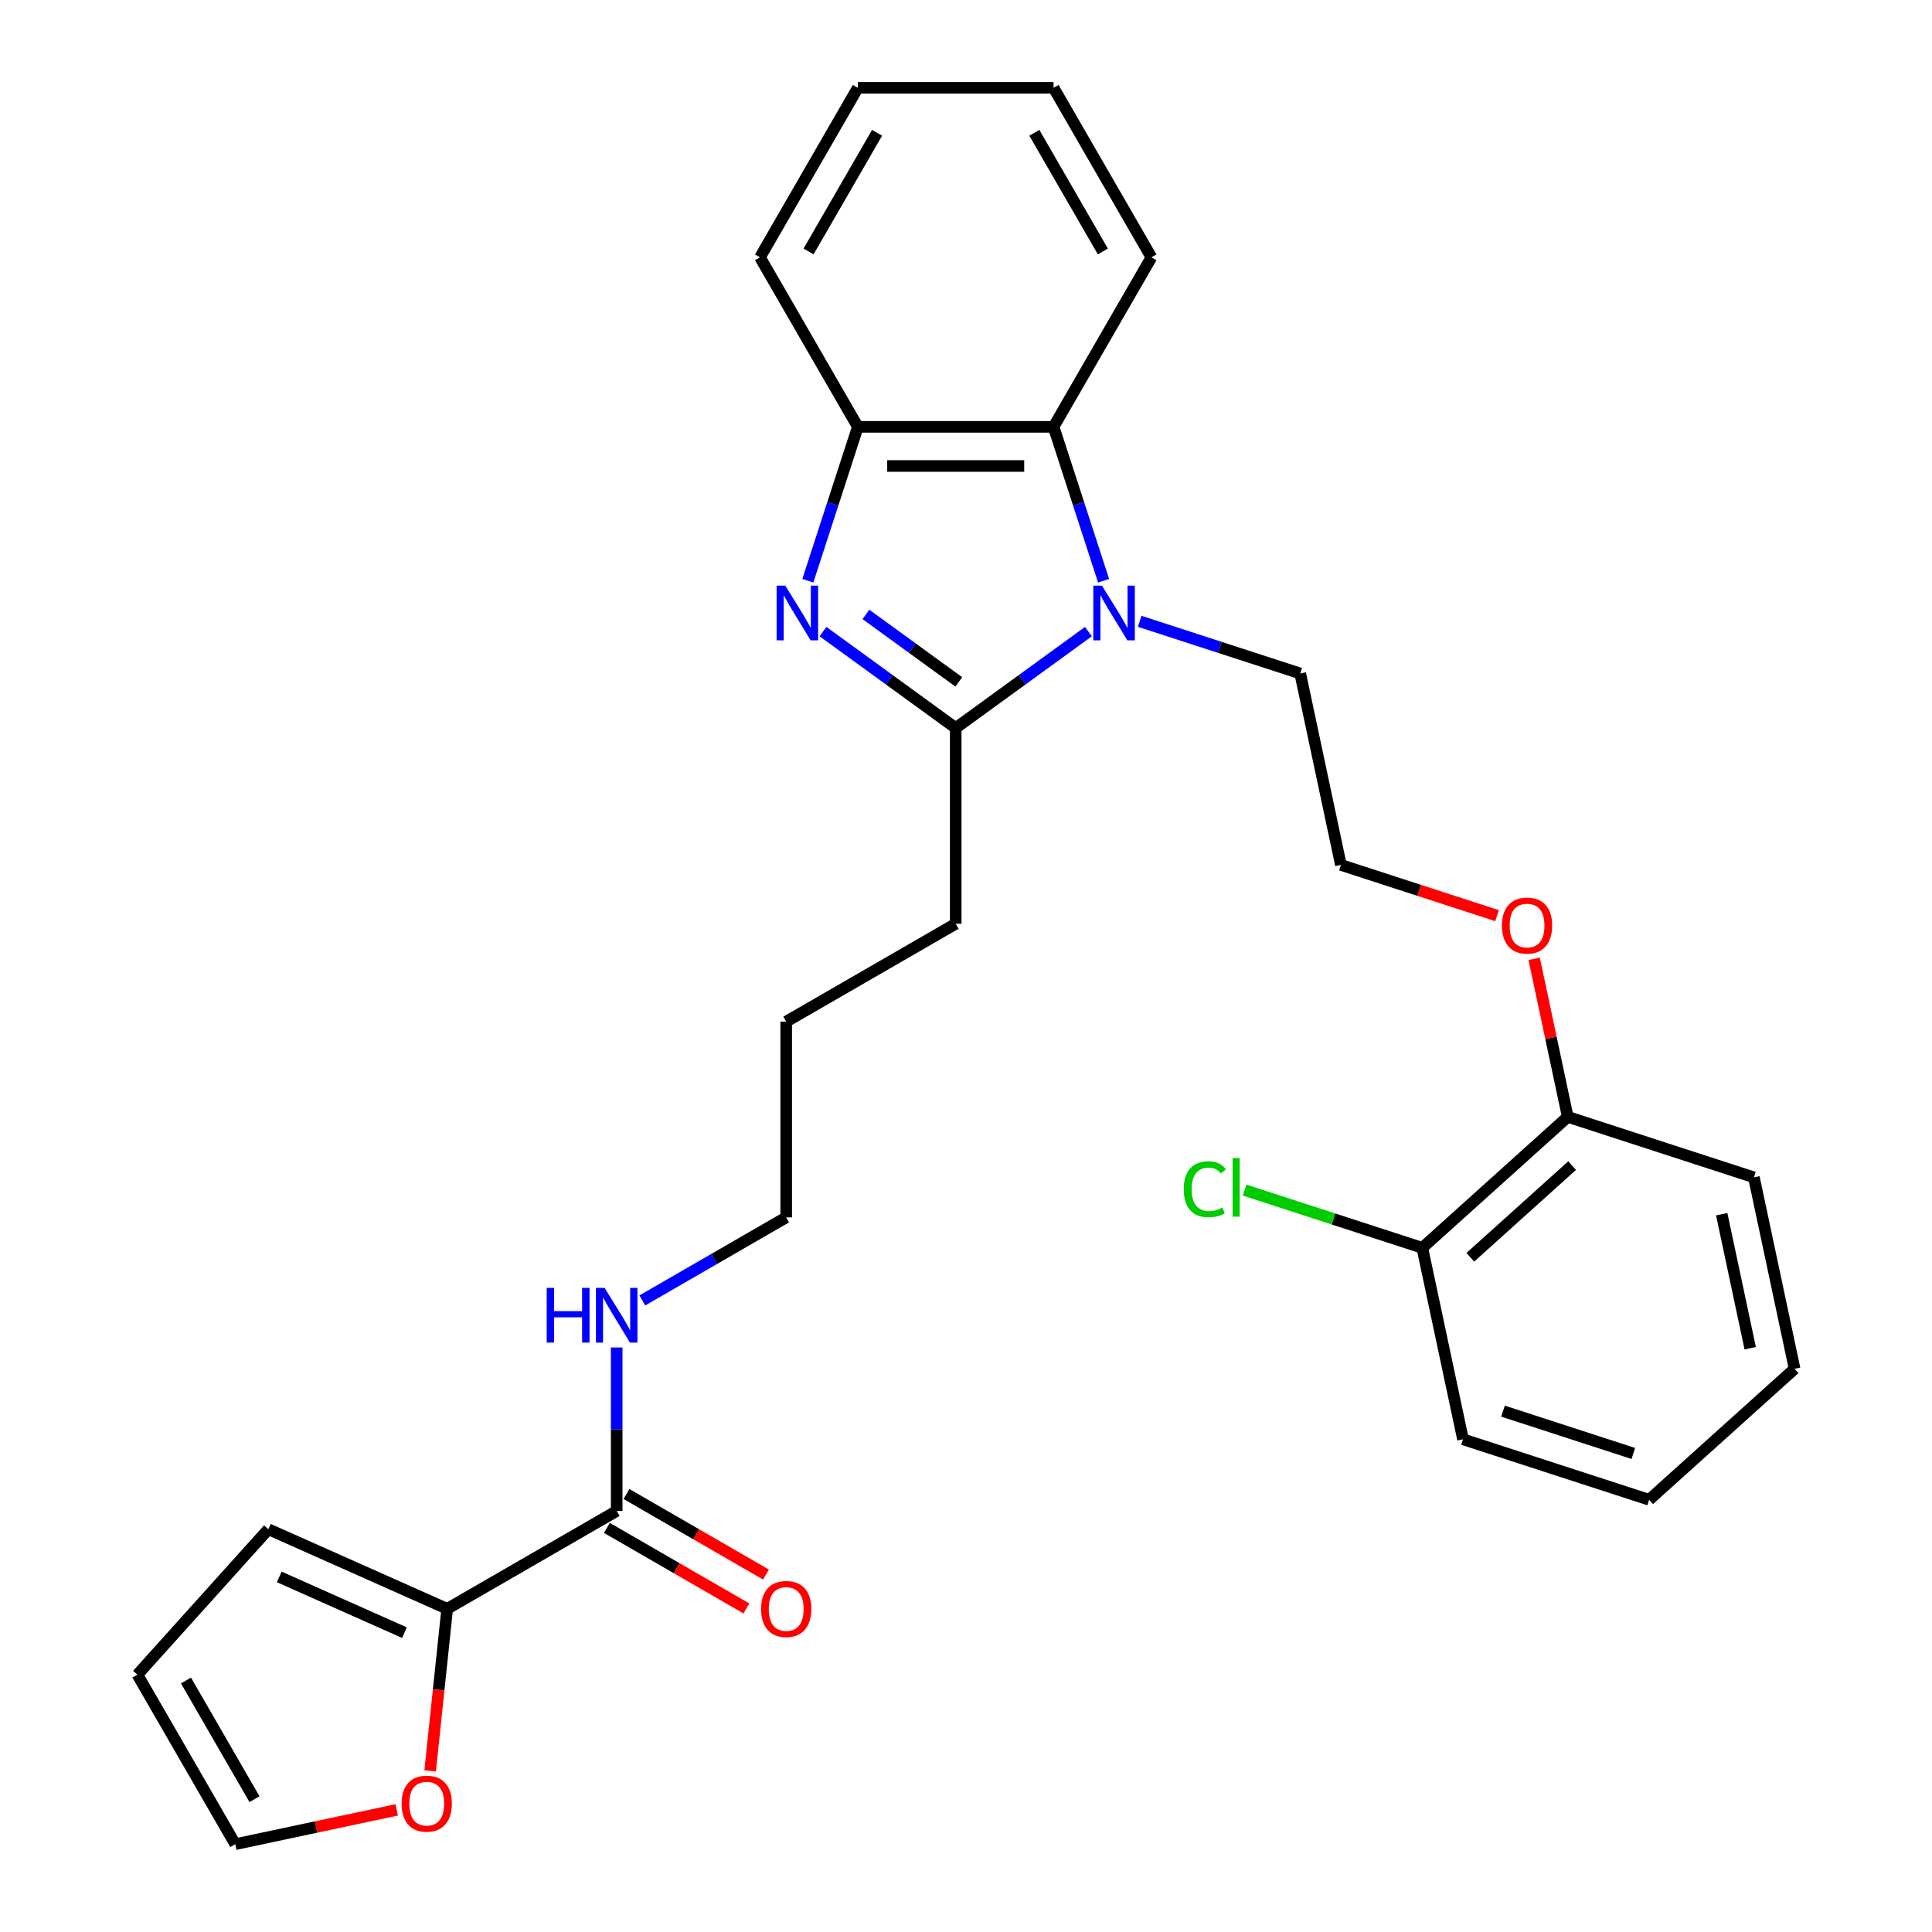 <?xml version='1.0' encoding='iso-8859-1'?>
<svg version='1.1' baseProfile='full'
              xmlns='http://www.w3.org/2000/svg'
                      xmlns:rdkit='http://www.rdkit.org/xml'
                      xmlns:xlink='http://www.w3.org/1999/xlink'
                  xml:space='preserve'
width='1000px' height='1000px' viewBox='0 0 1000 1000'>
<!-- END OF HEADER -->
<rect style='opacity:1.0;fill:#FFFFFF;stroke:none' width='1000' height='1000' x='0' y='0'> </rect>
<path class='bond-1' d='M 425.984,326.924 L 460.328,351.877' style='fill:none;fill-rule:evenodd;stroke:#0000FF;stroke-width:6px;stroke-linecap:butt;stroke-linejoin:miter;stroke-opacity:1' />
<path class='bond-1' d='M 460.328,351.877 L 494.673,376.83' style='fill:none;fill-rule:evenodd;stroke:#000000;stroke-width:6px;stroke-linecap:butt;stroke-linejoin:miter;stroke-opacity:1' />
<path class='bond-1' d='M 448.197,318.018 L 472.238,335.485' style='fill:none;fill-rule:evenodd;stroke:#0000FF;stroke-width:6px;stroke-linecap:butt;stroke-linejoin:miter;stroke-opacity:1' />
<path class='bond-1' d='M 472.238,335.485 L 496.279,352.952' style='fill:none;fill-rule:evenodd;stroke:#000000;stroke-width:6px;stroke-linecap:butt;stroke-linejoin:miter;stroke-opacity:1' />
<path class='bond-3' d='M 418.135,300.588 L 431.076,260.759' style='fill:none;fill-rule:evenodd;stroke:#0000FF;stroke-width:6px;stroke-linecap:butt;stroke-linejoin:miter;stroke-opacity:1' />
<path class='bond-3' d='M 431.076,260.759 L 444.017,220.929' style='fill:none;fill-rule:evenodd;stroke:#000000;stroke-width:6px;stroke-linecap:butt;stroke-linejoin:miter;stroke-opacity:1' />
<path class='bond-0' d='M 563.362,326.924 L 529.017,351.877' style='fill:none;fill-rule:evenodd;stroke:#0000FF;stroke-width:6px;stroke-linecap:butt;stroke-linejoin:miter;stroke-opacity:1' />
<path class='bond-0' d='M 529.017,351.877 L 494.673,376.83' style='fill:none;fill-rule:evenodd;stroke:#000000;stroke-width:6px;stroke-linecap:butt;stroke-linejoin:miter;stroke-opacity:1' />
<path class='bond-14' d='M 589.907,321.594 L 631.447,335.091' style='fill:none;fill-rule:evenodd;stroke:#0000FF;stroke-width:6px;stroke-linecap:butt;stroke-linejoin:miter;stroke-opacity:1' />
<path class='bond-14' d='M 631.447,335.091 L 672.986,348.588' style='fill:none;fill-rule:evenodd;stroke:#000000;stroke-width:6px;stroke-linecap:butt;stroke-linejoin:miter;stroke-opacity:1' />
<path class='bond-29' d='M 571.211,300.588 L 558.269,260.759' style='fill:none;fill-rule:evenodd;stroke:#0000FF;stroke-width:6px;stroke-linecap:butt;stroke-linejoin:miter;stroke-opacity:1' />
<path class='bond-29' d='M 558.269,260.759 L 545.328,220.929' style='fill:none;fill-rule:evenodd;stroke:#000000;stroke-width:6px;stroke-linecap:butt;stroke-linejoin:miter;stroke-opacity:1' />
<path class='bond-16' d='M 494.673,376.83 L 494.673,478.14' style='fill:none;fill-rule:evenodd;stroke:#000000;stroke-width:6px;stroke-linecap:butt;stroke-linejoin:miter;stroke-opacity:1' />
<path class='bond-2' d='M 545.328,220.929 L 444.017,220.929' style='fill:none;fill-rule:evenodd;stroke:#000000;stroke-width:6px;stroke-linecap:butt;stroke-linejoin:miter;stroke-opacity:1' />
<path class='bond-2' d='M 530.131,241.191 L 459.214,241.191' style='fill:none;fill-rule:evenodd;stroke:#000000;stroke-width:6px;stroke-linecap:butt;stroke-linejoin:miter;stroke-opacity:1' />
<path class='bond-19' d='M 545.328,220.929 L 595.983,133.192' style='fill:none;fill-rule:evenodd;stroke:#000000;stroke-width:6px;stroke-linecap:butt;stroke-linejoin:miter;stroke-opacity:1' />
<path class='bond-20' d='M 444.017,220.929 L 393.362,133.192' style='fill:none;fill-rule:evenodd;stroke:#000000;stroke-width:6px;stroke-linecap:butt;stroke-linejoin:miter;stroke-opacity:1' />
<path class='bond-4' d='M 231.461,832.726 L 319.198,782.071' style='fill:none;fill-rule:evenodd;stroke:#000000;stroke-width:6px;stroke-linecap:butt;stroke-linejoin:miter;stroke-opacity:1' />
<path class='bond-6' d='M 231.461,832.726 L 227.051,874.678' style='fill:none;fill-rule:evenodd;stroke:#000000;stroke-width:6px;stroke-linecap:butt;stroke-linejoin:miter;stroke-opacity:1' />
<path class='bond-6' d='M 227.051,874.678 L 222.642,916.629' style='fill:none;fill-rule:evenodd;stroke:#FF0000;stroke-width:6px;stroke-linecap:butt;stroke-linejoin:miter;stroke-opacity:1' />
<path class='bond-7' d='M 231.461,832.726 L 138.909,791.52' style='fill:none;fill-rule:evenodd;stroke:#000000;stroke-width:6px;stroke-linecap:butt;stroke-linejoin:miter;stroke-opacity:1' />
<path class='bond-7' d='M 209.337,845.056 L 144.55,816.211' style='fill:none;fill-rule:evenodd;stroke:#000000;stroke-width:6px;stroke-linecap:butt;stroke-linejoin:miter;stroke-opacity:1' />
<path class='bond-5' d='M 319.198,782.071 L 319.198,739.762' style='fill:none;fill-rule:evenodd;stroke:#000000;stroke-width:6px;stroke-linecap:butt;stroke-linejoin:miter;stroke-opacity:1' />
<path class='bond-5' d='M 319.198,739.762 L 319.198,697.454' style='fill:none;fill-rule:evenodd;stroke:#0000FF;stroke-width:6px;stroke-linecap:butt;stroke-linejoin:miter;stroke-opacity:1' />
<path class='bond-8' d='M 314.132,790.845 L 350.235,811.689' style='fill:none;fill-rule:evenodd;stroke:#000000;stroke-width:6px;stroke-linecap:butt;stroke-linejoin:miter;stroke-opacity:1' />
<path class='bond-8' d='M 350.235,811.689 L 386.337,832.532' style='fill:none;fill-rule:evenodd;stroke:#FF0000;stroke-width:6px;stroke-linecap:butt;stroke-linejoin:miter;stroke-opacity:1' />
<path class='bond-8' d='M 324.263,773.298 L 360.366,794.141' style='fill:none;fill-rule:evenodd;stroke:#000000;stroke-width:6px;stroke-linecap:butt;stroke-linejoin:miter;stroke-opacity:1' />
<path class='bond-8' d='M 360.366,794.141 L 396.468,814.985' style='fill:none;fill-rule:evenodd;stroke:#FF0000;stroke-width:6px;stroke-linecap:butt;stroke-linejoin:miter;stroke-opacity:1' />
<path class='bond-9' d='M 205.338,936.783 L 163.556,945.664' style='fill:none;fill-rule:evenodd;stroke:#FF0000;stroke-width:6px;stroke-linecap:butt;stroke-linejoin:miter;stroke-opacity:1' />
<path class='bond-9' d='M 163.556,945.664 L 121.774,954.545' style='fill:none;fill-rule:evenodd;stroke:#000000;stroke-width:6px;stroke-linecap:butt;stroke-linejoin:miter;stroke-opacity:1' />
<path class='bond-10' d='M 138.909,791.52 L 71.119,866.808' style='fill:none;fill-rule:evenodd;stroke:#000000;stroke-width:6px;stroke-linecap:butt;stroke-linejoin:miter;stroke-opacity:1' />
<path class='bond-31' d='M 121.774,954.545 L 71.119,866.808' style='fill:none;fill-rule:evenodd;stroke:#000000;stroke-width:6px;stroke-linecap:butt;stroke-linejoin:miter;stroke-opacity:1' />
<path class='bond-31' d='M 131.723,931.254 L 96.265,869.838' style='fill:none;fill-rule:evenodd;stroke:#000000;stroke-width:6px;stroke-linecap:butt;stroke-linejoin:miter;stroke-opacity:1' />
<path class='bond-11' d='M 736.177,645.877 L 811.465,578.087' style='fill:none;fill-rule:evenodd;stroke:#000000;stroke-width:6px;stroke-linecap:butt;stroke-linejoin:miter;stroke-opacity:1' />
<path class='bond-11' d='M 761.028,650.766 L 813.73,603.313' style='fill:none;fill-rule:evenodd;stroke:#000000;stroke-width:6px;stroke-linecap:butt;stroke-linejoin:miter;stroke-opacity:1' />
<path class='bond-15' d='M 736.177,645.877 L 690.188,630.934' style='fill:none;fill-rule:evenodd;stroke:#000000;stroke-width:6px;stroke-linecap:butt;stroke-linejoin:miter;stroke-opacity:1' />
<path class='bond-15' d='M 690.188,630.934 L 644.198,615.991' style='fill:none;fill-rule:evenodd;stroke:#00CC00;stroke-width:6px;stroke-linecap:butt;stroke-linejoin:miter;stroke-opacity:1' />
<path class='bond-21' d='M 736.177,645.877 L 757.241,744.974' style='fill:none;fill-rule:evenodd;stroke:#000000;stroke-width:6px;stroke-linecap:butt;stroke-linejoin:miter;stroke-opacity:1' />
<path class='bond-12' d='M 811.465,578.087 L 802.771,537.185' style='fill:none;fill-rule:evenodd;stroke:#000000;stroke-width:6px;stroke-linecap:butt;stroke-linejoin:miter;stroke-opacity:1' />
<path class='bond-12' d='M 802.771,537.185 L 794.077,496.284' style='fill:none;fill-rule:evenodd;stroke:#FF0000;stroke-width:6px;stroke-linecap:butt;stroke-linejoin:miter;stroke-opacity:1' />
<path class='bond-22' d='M 811.465,578.087 L 907.817,609.394' style='fill:none;fill-rule:evenodd;stroke:#000000;stroke-width:6px;stroke-linecap:butt;stroke-linejoin:miter;stroke-opacity:1' />
<path class='bond-13' d='M 332.471,673.098 L 369.703,651.602' style='fill:none;fill-rule:evenodd;stroke:#0000FF;stroke-width:6px;stroke-linecap:butt;stroke-linejoin:miter;stroke-opacity:1' />
<path class='bond-13' d='M 369.703,651.602 L 406.935,630.106' style='fill:none;fill-rule:evenodd;stroke:#000000;stroke-width:6px;stroke-linecap:butt;stroke-linejoin:miter;stroke-opacity:1' />
<path class='bond-18' d='M 672.986,348.588 L 694.05,447.684' style='fill:none;fill-rule:evenodd;stroke:#000000;stroke-width:6px;stroke-linecap:butt;stroke-linejoin:miter;stroke-opacity:1' />
<path class='bond-24' d='M 494.673,478.14 L 406.935,528.795' style='fill:none;fill-rule:evenodd;stroke:#000000;stroke-width:6px;stroke-linecap:butt;stroke-linejoin:miter;stroke-opacity:1' />
<path class='bond-17' d='M 774.869,473.944 L 734.459,460.814' style='fill:none;fill-rule:evenodd;stroke:#FF0000;stroke-width:6px;stroke-linecap:butt;stroke-linejoin:miter;stroke-opacity:1' />
<path class='bond-17' d='M 734.459,460.814 L 694.05,447.684' style='fill:none;fill-rule:evenodd;stroke:#000000;stroke-width:6px;stroke-linecap:butt;stroke-linejoin:miter;stroke-opacity:1' />
<path class='bond-30' d='M 595.983,133.192 L 545.328,45.455' style='fill:none;fill-rule:evenodd;stroke:#000000;stroke-width:6px;stroke-linecap:butt;stroke-linejoin:miter;stroke-opacity:1' />
<path class='bond-30' d='M 570.837,130.162 L 535.379,68.746' style='fill:none;fill-rule:evenodd;stroke:#000000;stroke-width:6px;stroke-linecap:butt;stroke-linejoin:miter;stroke-opacity:1' />
<path class='bond-26' d='M 393.362,133.192 L 444.017,45.455' style='fill:none;fill-rule:evenodd;stroke:#000000;stroke-width:6px;stroke-linecap:butt;stroke-linejoin:miter;stroke-opacity:1' />
<path class='bond-26' d='M 418.508,130.162 L 453.967,68.746' style='fill:none;fill-rule:evenodd;stroke:#000000;stroke-width:6px;stroke-linecap:butt;stroke-linejoin:miter;stroke-opacity:1' />
<path class='bond-32' d='M 757.241,744.974 L 853.593,776.28' style='fill:none;fill-rule:evenodd;stroke:#000000;stroke-width:6px;stroke-linecap:butt;stroke-linejoin:miter;stroke-opacity:1' />
<path class='bond-32' d='M 777.955,730.399 L 845.401,752.314' style='fill:none;fill-rule:evenodd;stroke:#000000;stroke-width:6px;stroke-linecap:butt;stroke-linejoin:miter;stroke-opacity:1' />
<path class='bond-28' d='M 907.817,609.394 L 928.881,708.49' style='fill:none;fill-rule:evenodd;stroke:#000000;stroke-width:6px;stroke-linecap:butt;stroke-linejoin:miter;stroke-opacity:1' />
<path class='bond-28' d='M 891.158,628.471 L 905.902,697.839' style='fill:none;fill-rule:evenodd;stroke:#000000;stroke-width:6px;stroke-linecap:butt;stroke-linejoin:miter;stroke-opacity:1' />
<path class='bond-23' d='M 406.935,630.106 L 406.935,528.795' style='fill:none;fill-rule:evenodd;stroke:#000000;stroke-width:6px;stroke-linecap:butt;stroke-linejoin:miter;stroke-opacity:1' />
<path class='bond-25' d='M 545.328,45.455 L 444.017,45.455' style='fill:none;fill-rule:evenodd;stroke:#000000;stroke-width:6px;stroke-linecap:butt;stroke-linejoin:miter;stroke-opacity:1' />
<path class='bond-27' d='M 853.593,776.28 L 928.881,708.49' style='fill:none;fill-rule:evenodd;stroke:#000000;stroke-width:6px;stroke-linecap:butt;stroke-linejoin:miter;stroke-opacity:1' />
<path  class='atom-0' d='M 406.451 303.121
L 415.731 318.121
Q 416.651 319.601, 418.131 322.281
Q 419.611 324.961, 419.691 325.121
L 419.691 303.121
L 423.451 303.121
L 423.451 331.441
L 419.571 331.441
L 409.611 315.041
Q 408.451 313.121, 407.211 310.921
Q 406.011 308.721, 405.651 308.041
L 405.651 331.441
L 401.971 331.441
L 401.971 303.121
L 406.451 303.121
' fill='#0000FF'/>
<path  class='atom-1' d='M 570.374 303.121
L 579.654 318.121
Q 580.574 319.601, 582.054 322.281
Q 583.534 324.961, 583.614 325.121
L 583.614 303.121
L 587.374 303.121
L 587.374 331.441
L 583.494 331.441
L 573.534 315.041
Q 572.374 313.121, 571.134 310.921
Q 569.934 308.721, 569.574 308.041
L 569.574 331.441
L 565.894 331.441
L 565.894 303.121
L 570.374 303.121
' fill='#0000FF'/>
<path  class='atom-7' d='M 207.871 933.562
Q 207.871 926.762, 211.231 922.962
Q 214.591 919.162, 220.871 919.162
Q 227.151 919.162, 230.511 922.962
Q 233.871 926.762, 233.871 933.562
Q 233.871 940.442, 230.471 944.362
Q 227.071 948.242, 220.871 948.242
Q 214.631 948.242, 211.231 944.362
Q 207.871 940.482, 207.871 933.562
M 220.871 945.042
Q 225.191 945.042, 227.511 942.162
Q 229.871 939.242, 229.871 933.562
Q 229.871 928.002, 227.511 925.202
Q 225.191 922.362, 220.871 922.362
Q 216.551 922.362, 214.191 925.162
Q 211.871 927.962, 211.871 933.562
Q 211.871 939.282, 214.191 942.162
Q 216.551 945.042, 220.871 945.042
' fill='#FF0000'/>
<path  class='atom-9' d='M 393.935 832.806
Q 393.935 826.006, 397.295 822.206
Q 400.655 818.406, 406.935 818.406
Q 413.215 818.406, 416.575 822.206
Q 419.935 826.006, 419.935 832.806
Q 419.935 839.686, 416.535 843.606
Q 413.135 847.486, 406.935 847.486
Q 400.695 847.486, 397.295 843.606
Q 393.935 839.726, 393.935 832.806
M 406.935 844.286
Q 411.255 844.286, 413.575 841.406
Q 415.935 838.486, 415.935 832.806
Q 415.935 827.246, 413.575 824.446
Q 411.255 821.606, 406.935 821.606
Q 402.615 821.606, 400.255 824.406
Q 397.935 827.206, 397.935 832.806
Q 397.935 838.526, 400.255 841.406
Q 402.615 844.286, 406.935 844.286
' fill='#FF0000'/>
<path  class='atom-14' d='M 282.978 666.601
L 286.818 666.601
L 286.818 678.641
L 301.298 678.641
L 301.298 666.601
L 305.138 666.601
L 305.138 694.921
L 301.298 694.921
L 301.298 681.841
L 286.818 681.841
L 286.818 694.921
L 282.978 694.921
L 282.978 666.601
' fill='#0000FF'/>
<path  class='atom-14' d='M 312.938 666.601
L 322.218 681.601
Q 323.138 683.081, 324.618 685.761
Q 326.098 688.441, 326.178 688.601
L 326.178 666.601
L 329.938 666.601
L 329.938 694.921
L 326.058 694.921
L 316.098 678.521
Q 314.938 676.601, 313.698 674.401
Q 312.498 672.201, 312.138 671.521
L 312.138 694.921
L 308.458 694.921
L 308.458 666.601
L 312.938 666.601
' fill='#0000FF'/>
<path  class='atom-16' d='M 612.705 615.551
Q 612.705 608.511, 615.985 604.831
Q 619.305 601.111, 625.585 601.111
Q 631.425 601.111, 634.545 605.231
L 631.905 607.391
Q 629.625 604.391, 625.585 604.391
Q 621.305 604.391, 619.025 607.271
Q 616.785 610.111, 616.785 615.551
Q 616.785 621.151, 619.105 624.031
Q 621.465 626.911, 626.025 626.911
Q 629.145 626.911, 632.785 625.031
L 633.905 628.031
Q 632.425 628.991, 630.185 629.551
Q 627.945 630.111, 625.465 630.111
Q 619.305 630.111, 615.985 626.351
Q 612.705 622.591, 612.705 615.551
' fill='#00CC00'/>
<path  class='atom-16' d='M 637.985 599.391
L 641.665 599.391
L 641.665 629.751
L 637.985 629.751
L 637.985 599.391
' fill='#00CC00'/>
<path  class='atom-18' d='M 777.402 479.071
Q 777.402 472.271, 780.762 468.471
Q 784.122 464.671, 790.402 464.671
Q 796.682 464.671, 800.042 468.471
Q 803.402 472.271, 803.402 479.071
Q 803.402 485.951, 800.002 489.871
Q 796.602 493.751, 790.402 493.751
Q 784.162 493.751, 780.762 489.871
Q 777.402 485.991, 777.402 479.071
M 790.402 490.551
Q 794.722 490.551, 797.042 487.671
Q 799.402 484.751, 799.402 479.071
Q 799.402 473.511, 797.042 470.711
Q 794.722 467.871, 790.402 467.871
Q 786.082 467.871, 783.722 470.671
Q 781.402 473.471, 781.402 479.071
Q 781.402 484.791, 783.722 487.671
Q 786.082 490.551, 790.402 490.551
' fill='#FF0000'/>
</svg>
